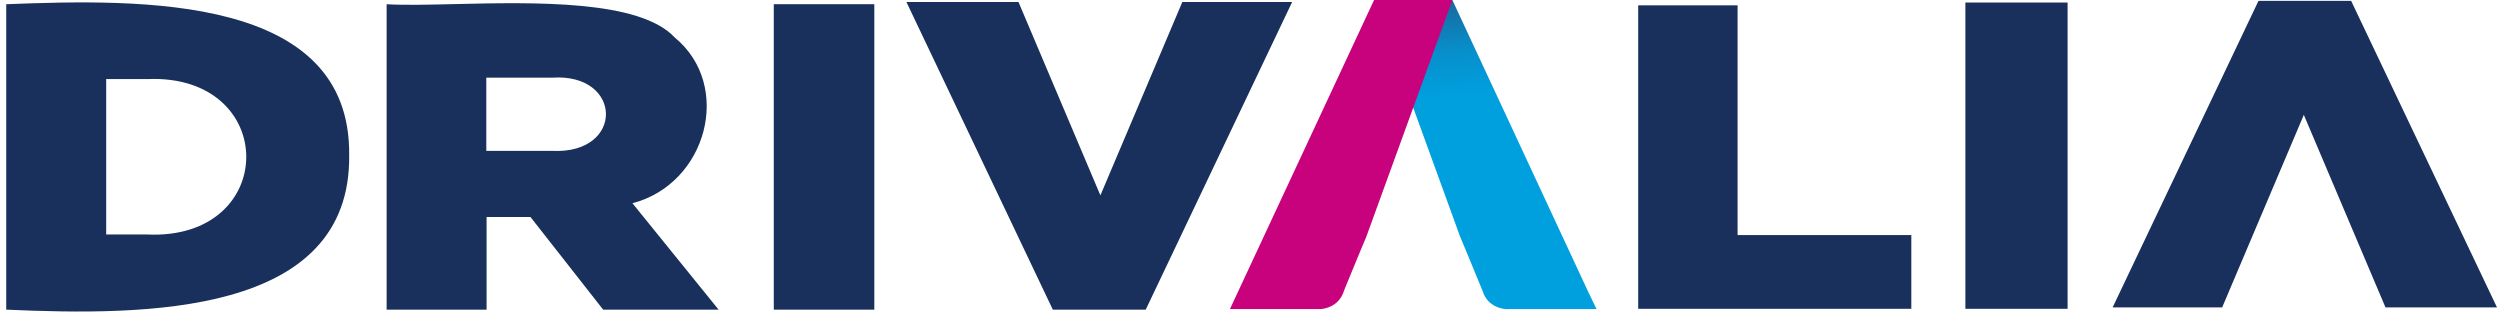 <svg width="321" height="40" viewBox="0 0 321 40" fill="none" xmlns="http://www.w3.org/2000/svg">
<path d="M204.958 39.686L186.483 0H176.432L187.496 30.433C187.893 31.337 188.291 32.349 188.689 33.288C189.268 34.698 189.809 36.035 190.208 36.975C190.605 37.915 190.424 37.517 190.497 37.734C191.365 39.722 193.57 39.722 193.57 39.686H204.994L200.294 29.927" fill="url(#paint0_linear_9422_6076)"/>
<path d="M157.923 39.686L176.432 0H186.483L175.421 30.433C175.023 31.337 174.626 32.349 174.228 33.288C173.649 34.698 173.106 36.035 172.709 36.975C172.601 37.264 172.492 37.517 172.42 37.734C171.552 39.722 169.346 39.722 169.346 39.686H157.923Z" fill="#C8017D"/>
<path fill-rule="evenodd" clip-rule="evenodd" d="M320.613 39.469H306.296L295.811 14.747L285.327 39.469H271.263L289.991 0.108H301.885L320.613 39.469ZM0.8 0.542C18.298 -0.145 45.052 -0.651 44.835 19.915C45.088 40.589 18.551 40.553 0.8 39.758V0.542ZM18.877 30.108C35.869 30.903 35.869 9.397 18.877 10.156H13.634V30.108H18.877ZM99.354 0.542H112.261V39.758H99.354V0.542ZM49.643 0.544L49.607 0.542H49.643V0.544ZM49.643 0.544C51.872 0.678 54.934 0.606 58.365 0.526C68.607 0.285 82.139 -0.032 86.628 4.807C94.148 10.988 90.785 23.602 81.205 26.096L92.268 39.758H77.445L68.117 27.867H62.477V39.758H49.643V0.544ZM70.865 9.976C79.976 9.325 80.229 19.807 70.937 19.373H62.441V9.976H70.865ZM210.344 0.687H223.107V30.18H245.414V39.65H210.344V0.687ZM265.479 0.325H252.355V39.65H265.479V0.325ZM130.771 0.253H116.382L135.182 39.758H147.112L165.913 0.253H151.812L141.291 25.084L130.771 0.253Z" fill="#18305B"/>
<defs>
<linearGradient id="paint0_linear_9422_6076" x1="-7.293" y1="0.692" x2="-3.526" y2="60.556" gradientUnits="userSpaceOnUse">
<stop offset="0.2" stop-color="#186BA1"/>
<stop offset="0.3" stop-color="#078FCB"/>
<stop offset="0.4" stop-color="#00A0DF"/>
<stop offset="1" stop-color="#00A0DF"/>
</linearGradient>
</defs>
</svg>
